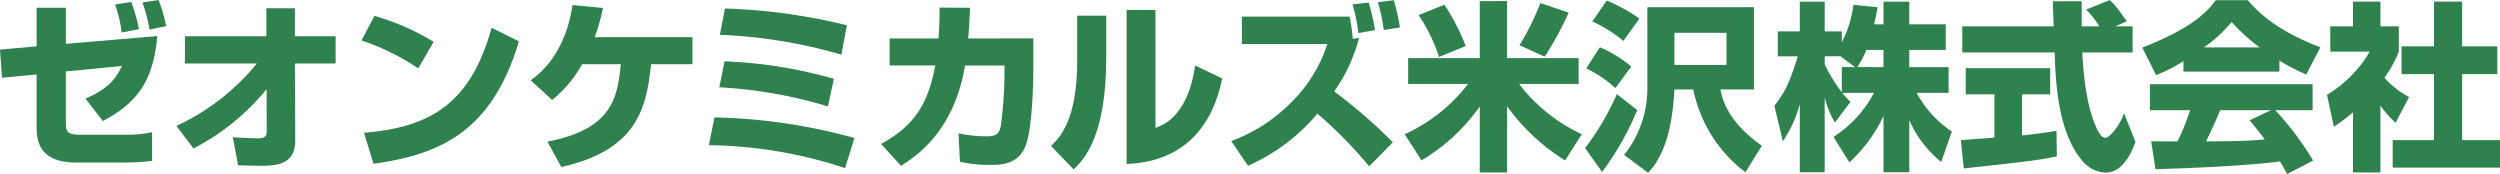 <svg xmlns="http://www.w3.org/2000/svg" width="319.153" height="22.22" viewBox="0 0 319.153 22.22"><defs><style>.a{fill:#2f814e;}</style></defs><g transform="translate(-195.993 -350.381)"><path class="a" d="M216.071,354.986c-.46,5.089-2.049,8.289-6.953,10.845l-2.211-2.855c2.856-1.243,3.869-2.51,4.652-4.167l-7.161.69v6.493c0,1.29.23,1.589,1.934,1.589h5.6a15.848,15.848,0,0,0,3.477-.322v3.661a29.383,29.383,0,0,1-3.477.207H205.71c-5.043,0-5.043-3.2-5.043-4.743v-6.493l-4.42.414-.254-3.592,4.674-.414v-4.928H204.4v4.605Zm-4.536-.46a17.647,17.647,0,0,0-.852-3.569l2.073-.323a26.036,26.036,0,0,1,.99,3.477Zm3.547-.369a20.062,20.062,0,0,0-.9-3.453l2.049-.323a17.185,17.185,0,0,1,.967,3.339Z"/><path class="a" d="M218.514,366.453a28.68,28.68,0,0,0,10.269-7.967H219.6v-3.477H230V351.44h3.638v3.569h5.2v3.477h-5.2l.046,9.763c.023,3.293-2.625,3.293-4.582,3.293-1.059,0-2-.046-2.717-.069l-.668-3.569c.691.046,2.6.138,3.2.138.53,0,1.128-.069,1.128-.852l-.023-5.411a29.807,29.807,0,0,1-9.325,7.552Z"/><path class="a" d="M249.392,359.108a30.35,30.35,0,0,0-7.253-3.569l1.658-3.131a30.382,30.382,0,0,1,7.552,3.315Zm-6.931,8.22c8.957-.714,13.677-4.122,16.3-13.4l3.477,1.727c-3.569,12.019-10.684,14.506-18.558,15.634Z"/><path class="a" d="M284.392,355.124v3.454h-5.273c-.621,5.342-1.543,10.891-11.467,13.125l-1.773-3.247c8.474-1.588,8.934-5.871,9.372-9.878H270.3a15.442,15.442,0,0,1-3.822,4.559l-2.74-2.509c3.154-2.188,4.812-5.918,5.342-9.6l3.891.368a25.724,25.724,0,0,1-1.059,3.73Z"/><path class="a" d="M303.873,371.841a57.289,57.289,0,0,0-17.385-2.924l.714-3.546A72.273,72.273,0,0,1,305.07,368Zm-2.188-7.875a58.315,58.315,0,0,0-13.861-2.44l.668-3.316a58.777,58.777,0,0,1,13.953,2.233Zm1.727-6.608a64.488,64.488,0,0,0-15.519-2.533l.645-3.361a74.87,74.87,0,0,1,15.565,2.141Z"/><path class="a" d="M327.913,355.286v3.523c0,2.486-.162,7.805-.922,9.993-.921,2.6-3.177,2.624-4.444,2.624a17.272,17.272,0,0,1-4.006-.391l-.184-3.615a21.2,21.2,0,0,0,3.5.369c1.45,0,1.7-.392,1.911-1.4a53.513,53.513,0,0,0,.46-6.47v-1.175h-5.042c-1.4,8.566-6.516,11.767-8.174,12.8l-2.533-2.786c4.052-2.257,5.941-4.813,6.908-10.017h-5.826v-3.453h6.24c.138-1.8.138-3.017.138-3.938l3.891.023c-.046,1.082-.115,2.28-.23,3.915Z"/><path class="a" d="M337.216,357.749c0,10.224-2.97,13.125-4.168,14.253l-2.878-2.993c1.082-1.036,3.339-3.224,3.339-10.868v-5.757h3.707Zm6.286,8.957c3.937-1.312,4.789-6.124,5.065-7.967l3.454,1.658c-1.243,6.194-4.973,10.638-12.2,10.915V351.648H343.5Z"/><path class="a" d="M370.788,371.611a57.981,57.981,0,0,0-6.608-6.724,24.421,24.421,0,0,1-8.865,6.655l-2.141-3.155a20.628,20.628,0,0,0,7.552-4.835,18.252,18.252,0,0,0,4.72-7.552H354.532v-3.5h13.747a23.316,23.316,0,0,1,.414,2.833l.806-.116a21.484,21.484,0,0,1-3.177,6.839,65.773,65.773,0,0,1,7.483,6.493ZM369.407,354.6a23.316,23.316,0,0,0-.737-3.661l2.049-.23a27.208,27.208,0,0,1,.806,3.523Zm3.246-.392a23.107,23.107,0,0,0-.759-3.545l2.026-.254a24.867,24.867,0,0,1,.783,3.477Z"/><path class="a" d="M388.381,350.519V357.8h9.141v3.293h-7.6a21.3,21.3,0,0,0,8.012,6.424l-2.141,3.339a25.9,25.9,0,0,1-7.414-6.931v8.474H384.9v-8.428a24.246,24.246,0,0,1-7.437,6.885l-2.142-3.339a21.136,21.136,0,0,0,8.083-6.424h-7.645V357.8H384.9v-7.276Zm-7.99.461a28.8,28.8,0,0,1,2.717,5.273l-3.408,1.4a21.523,21.523,0,0,0-2.6-5.342Zm15.864,1.013a42.491,42.491,0,0,1-3.062,5.618l-3.224-1.45a32.357,32.357,0,0,0,2.672-5.388Z"/><path class="a" d="M405.006,364.427a35.971,35.971,0,0,1-4.49,7.9l-2.164-3.04A33.745,33.745,0,0,0,402.4,362.4Zm-4.766-8.013a15.931,15.931,0,0,1,4.006,2.464l-2.026,2.74a15.96,15.96,0,0,0-3.73-2.51Zm.875-5.964a21.467,21.467,0,0,1,4.168,2.3l-2.05,2.855a17.575,17.575,0,0,0-3.96-2.487Zm5.181.852H419.9v10.5h-4.283c.231,1.105.852,4.075,5.3,7.184l-2.1,3.385a17.6,17.6,0,0,1-6.654-10.569H409.75c-.231,4.375-1.059,8.2-3.362,10.638l-3.062-2.28a13.538,13.538,0,0,0,2.97-8.611Zm3.454,7.369H416.4v-4.1H409.75Z"/><path class="a" d="M436.441,353.49v-2.9h3.293v2.9h4.651v3.269h-4.651v2.188h5.019v3.293h-4.076a13.611,13.611,0,0,0,4.491,4.927l-1.359,3.891a14.272,14.272,0,0,1-4.075-5.342v6.655h-3.293v-7.184a18.955,18.955,0,0,1-4.352,5.917l-2.026-3.246a15,15,0,0,0,5.158-5.618h-4.03a8.289,8.289,0,0,0,1.036,1.151l-1.98,2.625a10.891,10.891,0,0,1-1.312-3.224v9.579h-3.178v-8.7a15.677,15.677,0,0,1-2.164,4.743l-1.082-4.536c1.358-1.7,1.979-3.039,2.992-6.309h-2.555v-3.177h2.809v-3.8h3.178v3.8h2.187v1.4A14.434,14.434,0,0,0,432.6,351l3.085.3c-.092.576-.207,1.151-.437,2.188Zm-3.615,5.457-1.889-1.382h-2v1.013a17.339,17.339,0,0,0,2.187,3.569v-3.2Zm3.615,0v-2.188h-2.188a12.638,12.638,0,0,1-1.151,2.188Z"/><path class="a" d="M446.32,368.272c.138-.023,3.868-.276,4.283-.322v-5.527h-3.661v-3.338h10.776v3.338h-3.592v5.25c2.579-.276,3.615-.46,4.4-.6l.047,3.27c-2.6.529-3.708.644-11.881,1.542Zm19.733-14.529h2.188v3.339h-6.425c.139,2.21.392,6.332,1.7,9.348.138.346.645,1.543,1.22,1.543.622,0,1.865-1.589,2.418-3.132l1.451,3.661c-.368,1.037-1.52,3.915-3.8,3.915a4.027,4.027,0,0,1-2.786-1.29c-3.338-3.638-3.592-10.269-3.73-14.045H446.5v-3.339h11.674c-.023-.368-.115-3.039-.115-3.2h3.684v3.2H464a12.186,12.186,0,0,0-1.681-2.141l2.97-1.2c.345.254.645.461,2.21,2.694Z"/><path class="a" d="M474.735,358.187a18.679,18.679,0,0,1-3.5,1.773l-1.75-3.5c5.618-2.21,8.013-4.145,9.372-6.056h4.1c.99,1.175,3.338,3.777,9.256,6.01l-1.8,3.477a26.386,26.386,0,0,1-3.431-1.773v1.4H474.735ZM487.974,372.6c-.23-.438-.483-.921-.921-1.612-3.914.553-11.742.875-15.887.99l-.553-3.569c.115.023,3.04.023,3.362.023a29.28,29.28,0,0,0,1.612-3.983h-5.135v-3.316h20.769v3.316h-4.766a38.821,38.821,0,0,1,4.835,6.424Zm-3.5-16.164a23.64,23.64,0,0,1-3.592-3.247,17.416,17.416,0,0,1-3.546,3.247Zm1.427,8.013h-6.47c-.829,1.934-1.105,2.533-1.819,3.983,2.717-.023,5.2-.023,7.506-.253-.967-1.289-1.474-1.888-1.934-2.441Z"/><path class="a" d="M499.88,372.394h-3.5v-7.668a28.059,28.059,0,0,1-2.441,1.842l-.875-4.075a15.92,15.92,0,0,0,5.457-5.526h-5.042v-3.224h2.9v-3.155h3.5v3.155h2.348v3.224a15.075,15.075,0,0,1-1.842,3.338,11.457,11.457,0,0,0,3.155,2.464l-1.727,3.293a13.281,13.281,0,0,1-1.934-2.211Zm6.839-21.806h3.591V356.3h4.49v3.546h-4.49v8.427h4.836v3.5h-13.7v-3.5h5.273v-8.427h-4.145V356.3h4.145Z"/></g></svg>